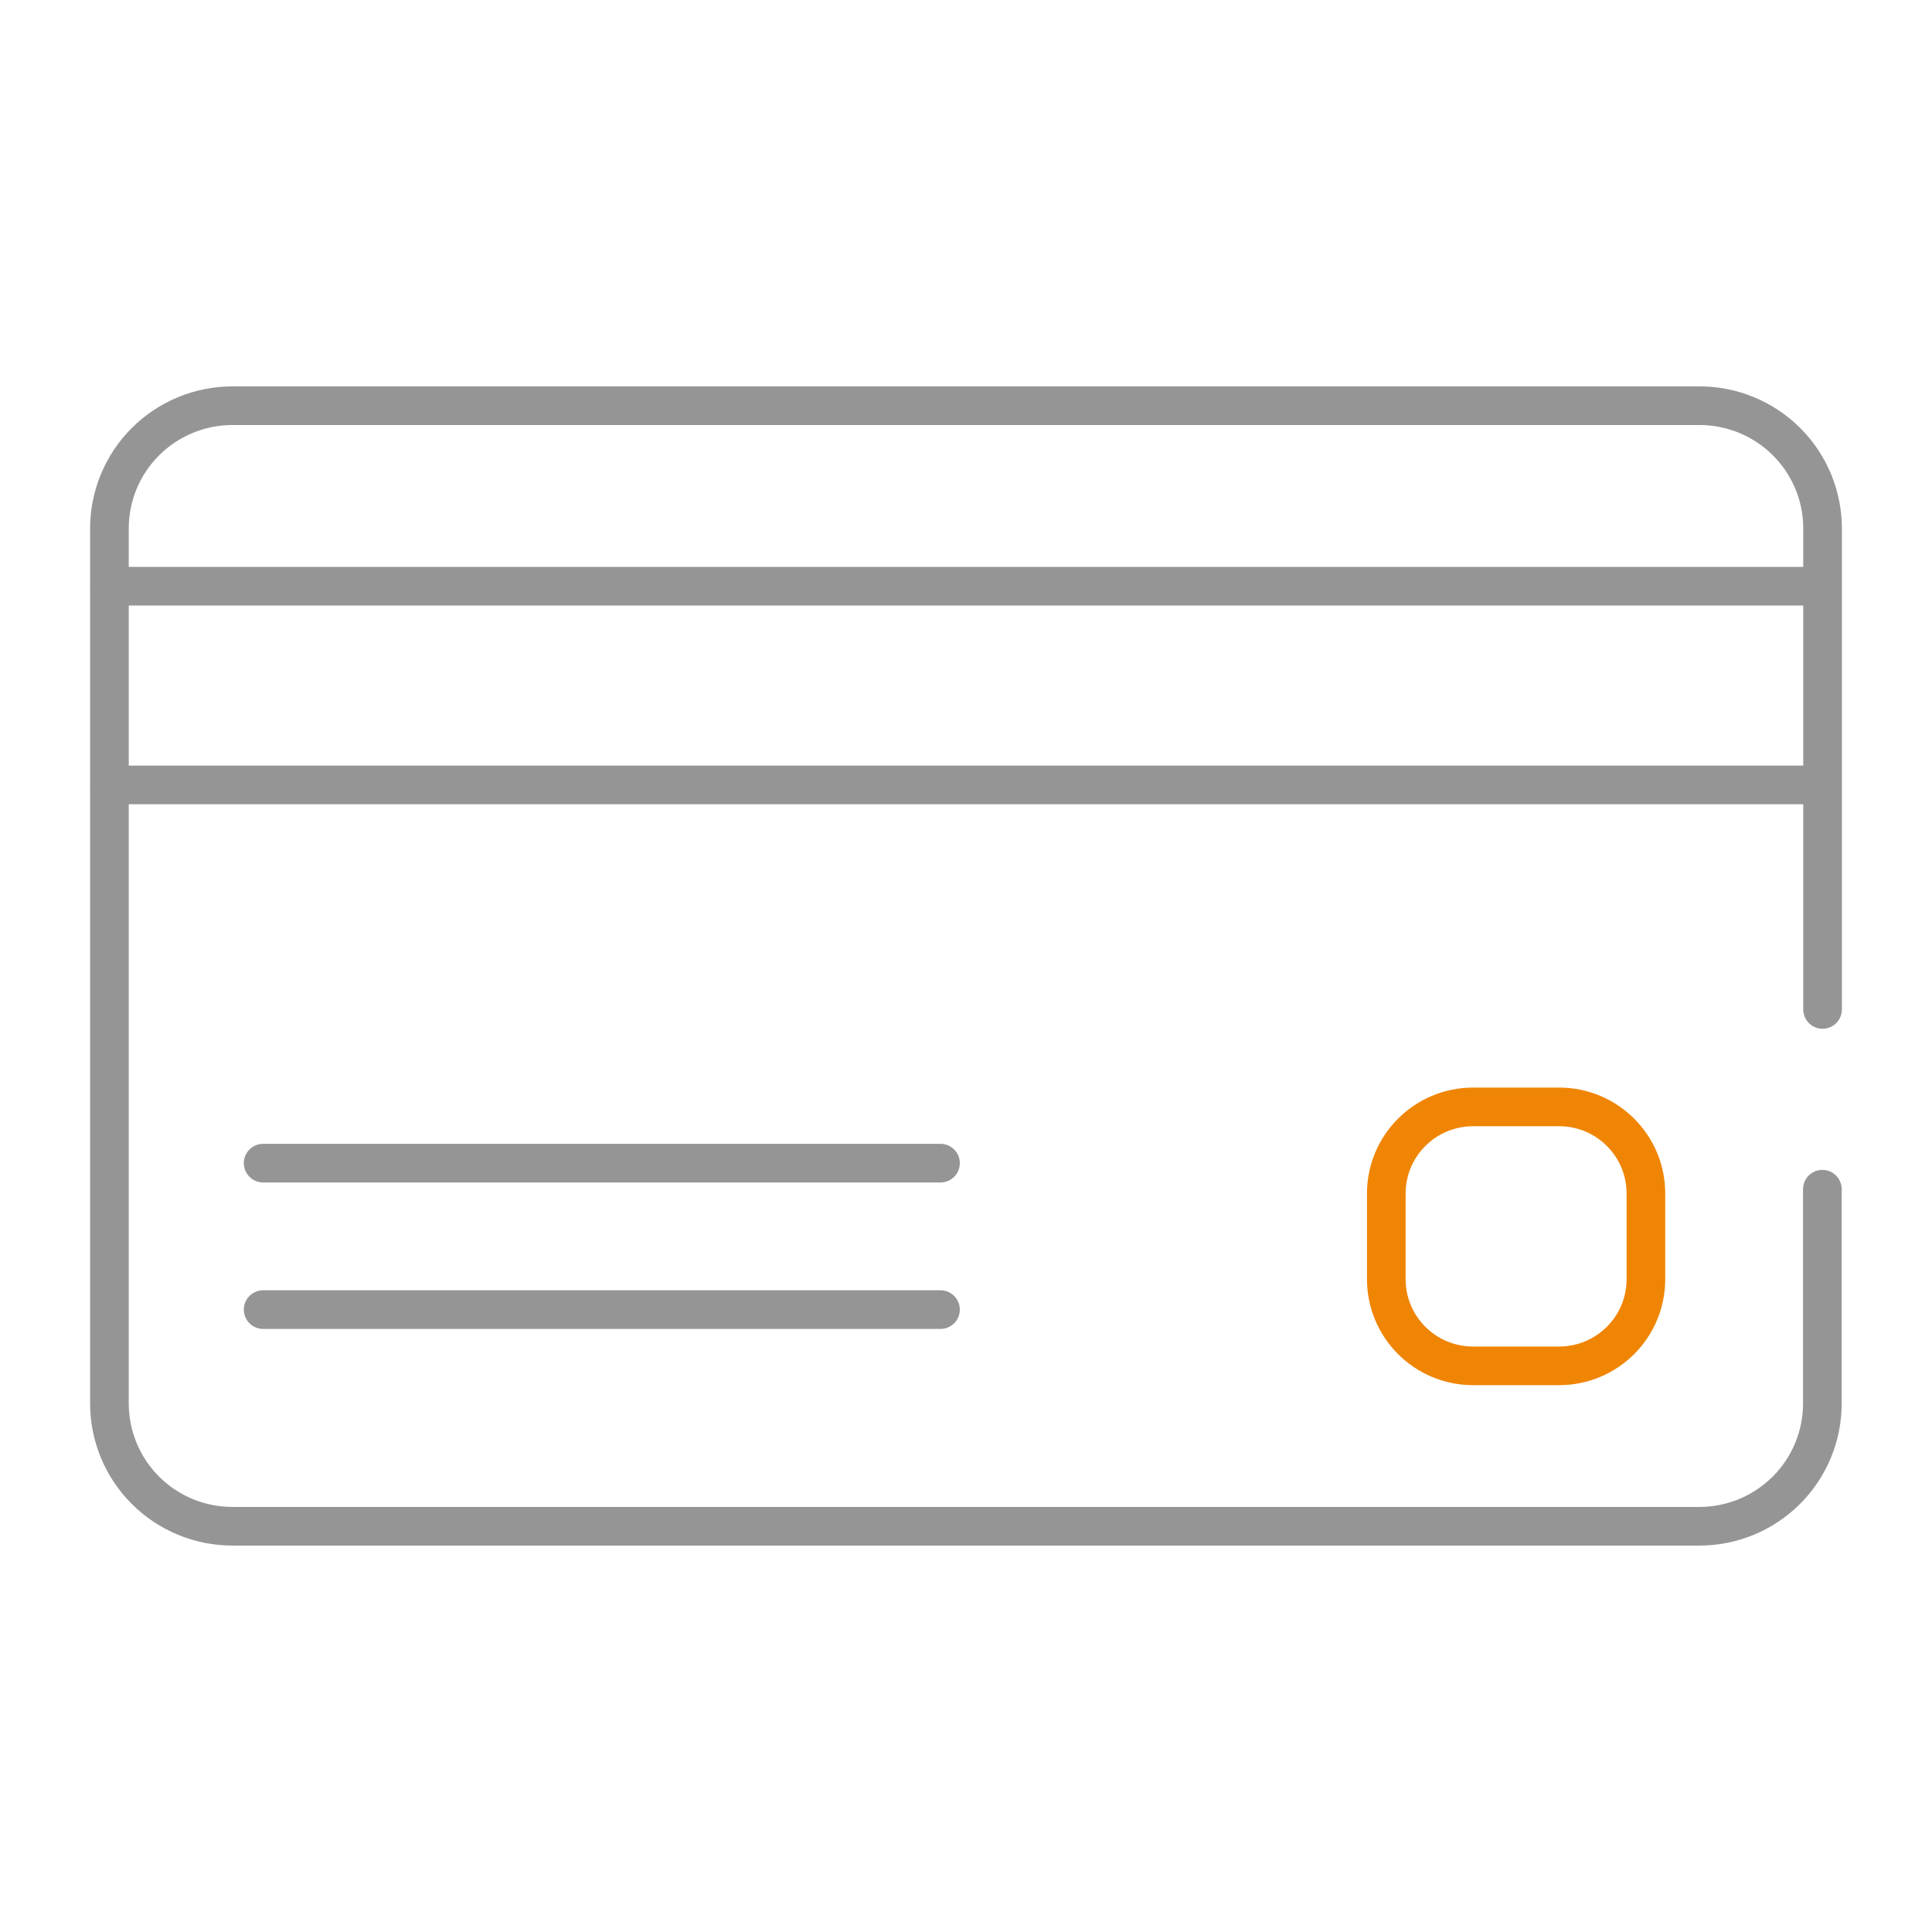 <svg width="100" height="100" viewBox="0 0 100 100" fill="none" xmlns="http://www.w3.org/2000/svg">
<path d="M94.325 61.553V72.647C94.325 73.481 94.16 74.307 93.84 75.078C93.52 75.848 93.051 76.549 92.46 77.138C91.868 77.728 91.166 78.196 90.394 78.516C89.621 78.835 88.793 78.999 87.957 78.999H12.032C11.196 78.999 10.368 78.835 9.595 78.516C8.822 78.196 8.12 77.728 7.529 77.138C6.938 76.549 6.469 75.848 6.149 75.078C5.829 74.307 5.664 73.481 5.664 72.647V27.351C5.664 26.517 5.829 25.691 6.149 24.92C6.469 24.15 6.938 23.449 7.529 22.86C8.12 22.27 8.822 21.802 9.595 21.483C10.368 21.163 11.196 20.999 12.032 20.999H87.968C88.804 20.999 89.632 21.163 90.405 21.483C91.178 21.802 91.88 22.27 92.471 22.86C93.062 23.449 93.531 24.15 93.851 24.92C94.171 25.691 94.336 26.517 94.336 27.351V52.248" stroke="#959595" stroke-width="2" stroke-linecap="round" stroke-linejoin="round"/>
<path d="M80.697 57.293H76.25C73.768 57.293 71.755 59.3 71.755 61.777V66.212C71.755 68.689 73.768 70.696 76.25 70.696H80.697C83.18 70.696 85.192 68.689 85.192 66.212V61.777C85.192 59.3 83.18 57.293 80.697 57.293Z" stroke="#F08504" stroke-width="2" stroke-linecap="round" stroke-linejoin="round"/>
<path d="M13.62 60.204H48.68" stroke="#959595" stroke-width="2" stroke-linecap="round" stroke-linejoin="round"/>
<path d="M13.62 67.785H48.68" stroke="#959595" stroke-width="2" stroke-linecap="round" stroke-linejoin="round"/>
<path d="M5.675 30.341H94.325" stroke="#959595" stroke-width="2" stroke-linecap="round" stroke-linejoin="round"/>
<path d="M5.675 40.628H94.325" stroke="#959595" stroke-width="2" stroke-linecap="round" stroke-linejoin="round"/>
</svg>
